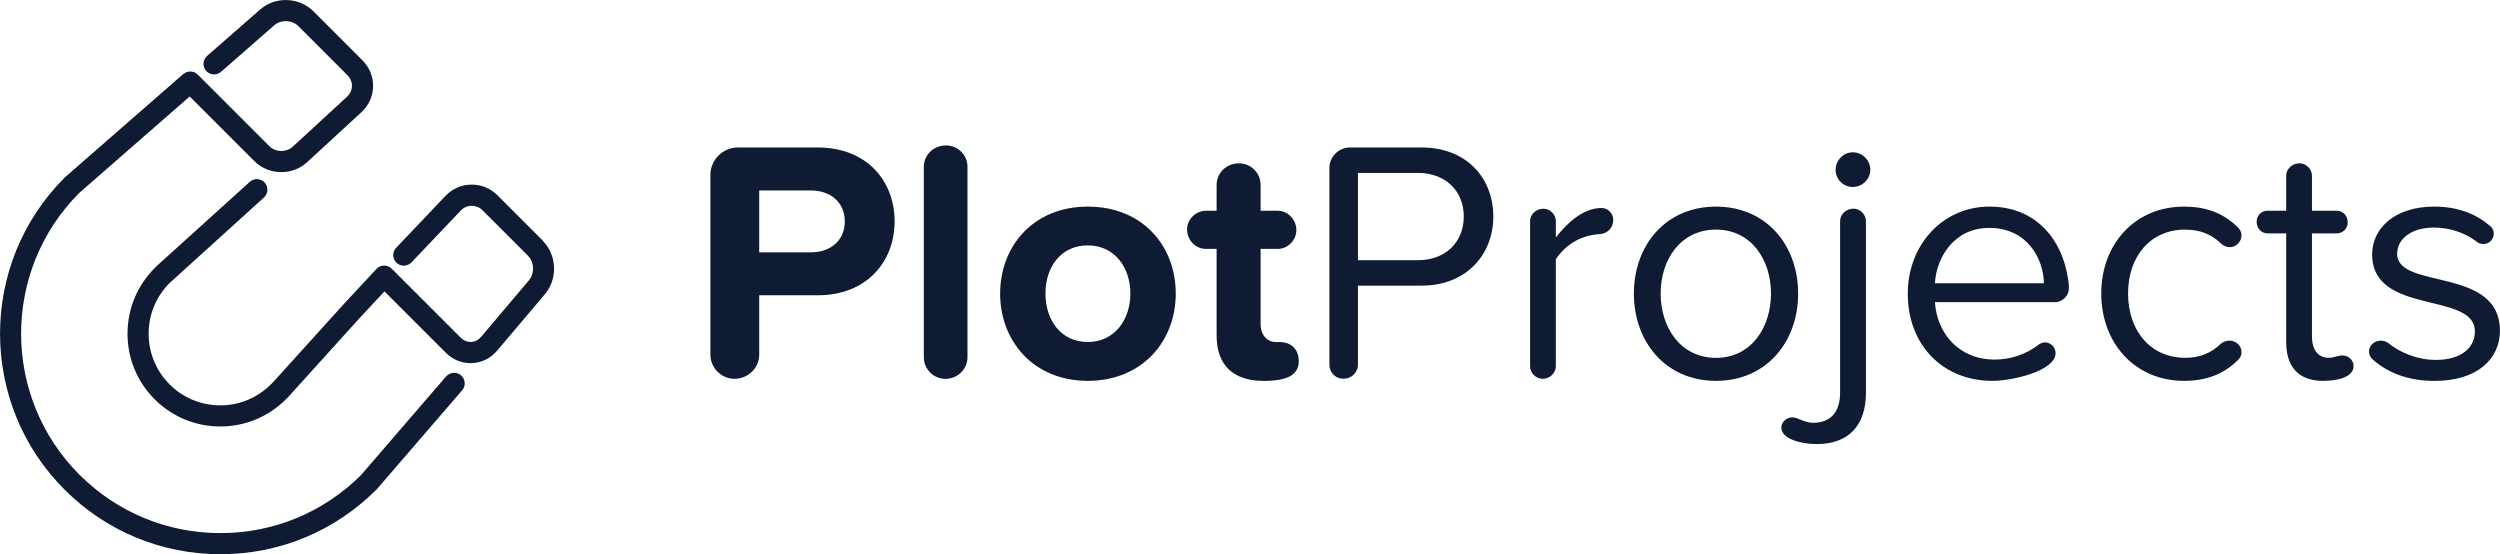 <?xml version="1.0" encoding="UTF-8"?>
<svg xmlns="http://www.w3.org/2000/svg" id="Layer_1" data-name="Layer 1" viewBox="0 0 451.09 100">
  <defs>
    <style>
      .cls-1 {
        fill: #0e1b32;
      }
    </style>
  </defs>
  <g>
    <path class="cls-1" d="m97.96,43.44l-8.2-8.2c-1.27-1.27-2.95-1.96-4.72-1.93-1.78.02-3.44.75-4.67,2.05l-8.89,9.35c-.73.76-.7,1.97.07,2.7.76.73,1.97.69,2.7-.07l8.89-9.35c.52-.55,1.21-.85,1.95-.86.75.01,1.44.28,1.97.81l8.2,8.2c1.16,1.16,1.24,3.19.18,4.44l-8.64,10.21c-.47.56-1.11.88-1.79.91-.68.03-1.34-.24-1.86-.75l-12.25-12.25s-.1-.06-.15-.1c-.05-.06-.07-.12-.13-.17-.77-.72-1.98-.67-2.7.1l-5.87,6.31-12.74,14.08-.43.43c-2.44,2.44-5.69,3.79-9.14,3.79s-6.7-1.35-9.14-3.79c-2.44-2.44-3.78-5.69-3.78-9.14s1.34-6.7,3.78-9.14l17.02-15.43c.79-.71.84-1.91.14-2.69-.71-.78-1.92-.84-2.69-.14l-16.7,15.1-.46.46c-3.16,3.16-4.9,7.37-4.9,11.84s1.74,8.68,4.9,11.84c3.16,3.16,7.37,4.9,11.84,4.9s8.68-1.74,11.84-4.9l.46-.46s.04-.05.06-.07l12.75-14.1,4.51-4.84,11.07,11.07c1.22,1.22,2.79,1.87,4.45,1.87.09,0,.17,0,.26,0,1.77-.07,3.38-.87,4.55-2.25l8.64-10.21c2.33-2.75,2.14-7.06-.4-9.6Z"></path>
    <path class="cls-1" d="m80.48,67.93l-15.32,17.77c-6.79,6.77-15.8,10.49-25.39,10.49s-18.64-3.74-25.44-10.54c-14.01-14.01-14.03-36.8-.04-50.83l19.94-17.41,11.66,11.66c1.32,1.32,3.1,1.99,4.87,1.99,1.68,0,3.35-.59,4.65-1.79l9.8-9.02c1.32-1.21,2.07-2.86,2.11-4.63.04-1.78-.64-3.45-1.91-4.72l-8.88-8.88c-2.56-2.55-6.85-2.7-9.57-.32l-9.59,8.39c-.8.7-.87,1.9-.18,2.69s1.9.87,2.69.18l9.6-8.39c1.22-1.07,3.21-1,4.36.15l8.87,8.87c.53.53.81,1.22.79,1.94-.01.73-.32,1.4-.87,1.91l-9.8,9.02c-1.17,1.08-3.11,1.04-4.24-.09l-12.93-12.93c-.08-.08-.18-.11-.26-.18-.1-.07-.2-.16-.31-.21-.11-.05-.23-.07-.35-.09-.12-.03-.23-.06-.35-.07-.12,0-.24.03-.36.05-.12.02-.24.03-.35.07-.12.04-.22.12-.33.19-.09.05-.19.08-.27.15L11.73,31.98s-.06.06-.09.09c-15.51,15.51-15.51,40.76,0,56.27,7.52,7.52,17.5,11.66,28.14,11.66s20.62-4.14,28.14-11.66c.03-.03.07-.07.1-.1l15.37-17.82c.69-.8.6-2-.2-2.69-.8-.69-2-.6-2.69.2Z"></path>
  </g>
  <g>
    <path class="cls-1" d="m147.53,26.61h-14.39c-2.73,0-4.96,2.23-4.96,4.96v32.44c0,2.36,1.98,4.34,4.34,4.34,2.48,0,4.47-1.98,4.47-4.34v-10.73h10.54c8.93,0,13.89-6.14,13.89-13.33s-4.9-13.34-13.89-13.34Zm-1.18,18.92h-9.36v-11.16h9.36c3.47,0,6.08,2.11,6.08,5.58s-2.61,5.58-6.08,5.58Z"></path>
    <path class="cls-1" d="m170.72,26.24c-2.29,0-4.03,1.73-4.03,3.85v34.36c0,2.17,1.74,3.91,3.91,3.91s3.97-1.73,3.97-3.91V30.09c0-2.11-1.73-3.85-3.85-3.85Z"></path>
    <path class="cls-1" d="m196.27,37.28c-9.86,0-15.81,7.19-15.81,15.69s5.95,15.75,15.81,15.75,15.88-7.19,15.88-15.75-5.95-15.69-15.88-15.69Zm0,24.43c-4.9,0-7.63-4.03-7.63-8.75s2.73-8.68,7.63-8.68,7.69,4.03,7.69,8.68-2.79,8.75-7.69,8.75Z"></path>
    <path class="cls-1" d="m230.87,61.72h-.68c-1.24,0-2.73-.93-2.73-3.29v-13.52h3.1c1.8,0,3.35-1.55,3.35-3.41s-1.55-3.47-3.35-3.47h-3.1v-4.65c0-2.17-1.73-3.91-3.91-3.91-2.29,0-4.03,1.74-4.03,3.91v4.65h-1.92c-1.86,0-3.41,1.55-3.41,3.35,0,1.98,1.55,3.53,3.41,3.53h1.92v15.63c0,5.33,2.98,8.19,8.5,8.19,5.15,0,6.32-1.61,6.32-3.6s-1.24-3.41-3.47-3.41Z"></path>
    <path class="cls-1" d="m256.49,26.61h-12.9c-2.05,0-3.72,1.68-3.72,3.72v35.47c0,1.43,1.12,2.54,2.54,2.54s2.61-1.12,2.61-2.54v-14.26h11.47c8.19,0,12.96-5.71,12.96-12.47s-4.65-12.46-12.96-12.46Zm-.62,20.34h-10.85v-15.75h10.85c4.9,0,8.25,3.22,8.25,7.87s-3.35,7.88-8.25,7.88Z"></path>
    <path class="cls-1" d="m288.98,37.53c-3.47,0-6.45,2.97-8.25,5.33v-2.97c0-1.18-1.05-2.23-2.23-2.23-1.37,0-2.42,1.06-2.42,2.23v26.17c0,1.24.99,2.23,2.23,2.29h.06c1.3,0,2.36-1.06,2.36-2.29v-19.29c1.99-2.98,4.9-4.34,7.94-4.53,1.37-.06,2.42-1.18,2.42-2.54,0-1.24-.99-2.17-2.11-2.17Z"></path>
    <path class="cls-1" d="m309.63,37.28c-9.12,0-14.82,7.01-14.82,15.69s5.7,15.75,14.82,15.75,14.82-7.07,14.82-15.75-5.7-15.69-14.82-15.69Zm0,27.29c-6.39,0-9.99-5.46-9.99-11.6s3.6-11.54,9.99-11.54,9.92,5.46,9.92,11.54-3.53,11.6-9.92,11.6Z"></path>
    <path class="cls-1" d="m334.31,27.48c-1.68,0-3.1,1.42-3.1,3.16s1.42,3.1,3.1,3.1,3.16-1.37,3.16-3.1-1.43-3.16-3.16-3.16Z"></path>
    <path class="cls-1" d="m334.44,37.65c-1.36,0-2.42,1.06-2.42,2.23v31.01c0,3.78-2.05,5.4-4.84,5.4-1.61,0-2.79-.99-3.78-.99s-1.98.81-1.98,1.86c0,2.05,3.59,2.97,6.39,2.97,5.71,0,8.87-3.35,8.87-9.24v-31.01c0-1.18-1.06-2.23-2.23-2.23Z"></path>
    <path class="cls-1" d="m358.99,37.28c-8.56,0-14.76,7.01-14.76,15.69,0,9.36,6.39,15.75,15.26,15.75,3.66,0,11.41-1.8,11.41-5.02,0-1.18-1.06-1.92-1.86-1.92-.37,0-.74.12-1.06.31-2.36,1.86-5.21,2.79-8.06,2.79-6.45,0-10.42-4.71-10.79-10.36h21.64c1.42,0,2.54-1.18,2.54-2.54,0-1.06-.25-2.17-.43-3.1-1.55-6.88-6.45-11.6-13.89-11.6Zm-9.86,13.83c.25-4.59,3.41-9.99,9.8-9.99,6.82,0,9.8,5.52,9.86,9.99h-19.66Z"></path>
    <path class="cls-1" d="m394.34,41.44c2.48,0,4.59.74,6.39,2.48.43.43.99.68,1.61.68,1.18,0,2.11-1.05,2.11-2.11,0-.5-.19-.93-.5-1.3-2.3-2.36-5.33-3.91-9.86-3.91-8.93,0-14.95,6.82-14.95,15.69s6.02,15.75,14.95,15.75c4.52,0,7.56-1.55,9.86-3.91.37-.37.5-.87.5-1.3,0-1.18-1.06-2.05-2.17-2.05-.56,0-1.12.19-1.55.56-1.8,1.73-3.91,2.54-6.39,2.54-6.39,0-10.36-4.96-10.36-11.6s3.97-11.54,10.36-11.54Z"></path>
    <path class="cls-1" d="m422.68,64.13c-.74,0-1.67.43-2.48.43-2.05,0-3.04-1.61-3.04-3.85v-18.6h4.47c1.11,0,1.98-.87,1.98-1.98,0-1.24-.87-2.11-1.98-2.11h-4.47v-6.33c0-1.18-1.06-2.23-2.23-2.23-1.37,0-2.42,1.06-2.42,2.23v6.33h-3.35c-1.12,0-1.98.87-1.98,1.98,0,1.24.87,2.11,1.98,2.11h3.35v19.6c0,4.47,2.23,7.01,6.64,7.01,2.67,0,5.52-.68,5.52-2.67,0-1.05-.93-1.92-1.98-1.92Z"></path>
    <path class="cls-1" d="m432.54,45.78c0-2.67,2.54-4.72,6.64-4.72,3.04,0,5.76,1.06,7.69,2.54.37.31.81.43,1.24.43.99,0,1.86-.81,1.86-1.86,0-.5-.19-.99-.62-1.36-2.61-2.23-5.83-3.53-10.17-3.53-7.13,0-11.16,3.97-11.16,8.62,0,11.1,18.54,6.64,18.54,13.89,0,2.98-2.48,5.15-7.07,5.15-3.29,0-6.39-1.3-8.56-3.04-.43-.31-.87-.43-1.36-.43-1.18,0-2.11.87-2.11,1.99,0,.56.25,1.05.68,1.42,3.1,2.73,6.95,3.85,11.16,3.85,7.75,0,11.78-4.03,11.78-9.05,0-11.66-18.55-7.32-18.55-13.89Z"></path>
  </g>
</svg>
